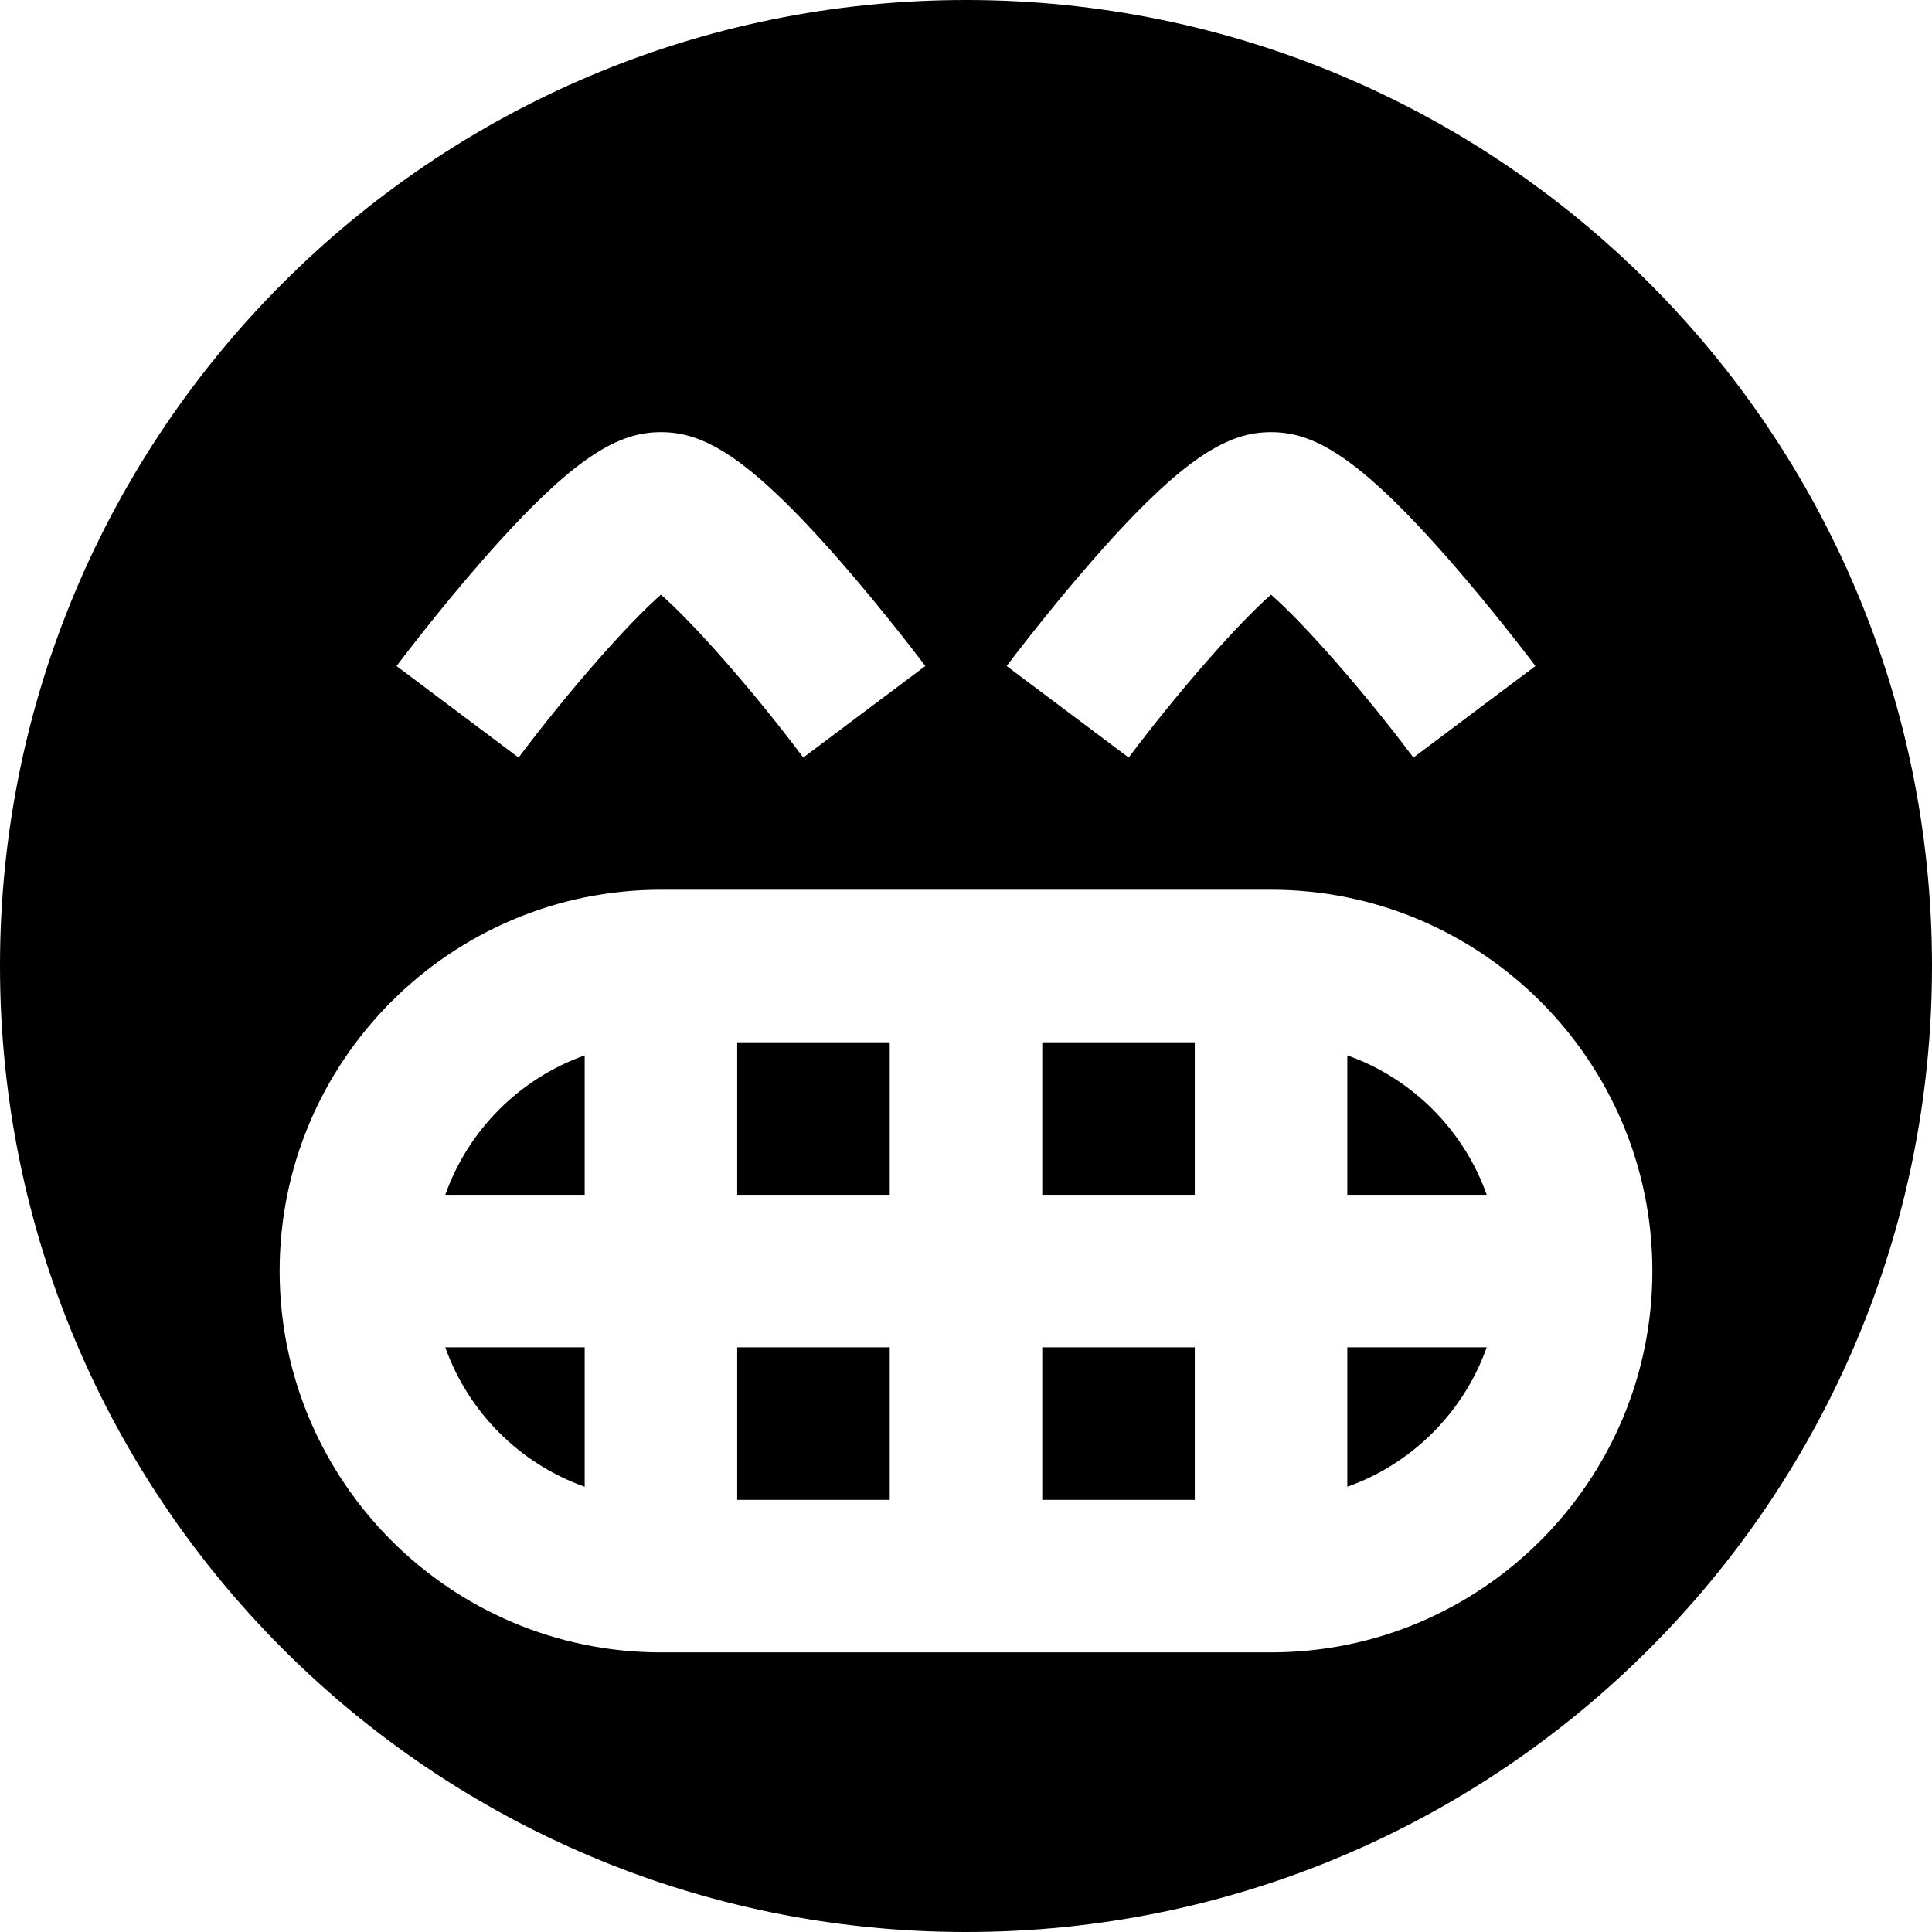 <?xml version="1.0" encoding="iso-8859-1"?>
<!-- Generator: Adobe Illustrator 19.0.0, SVG Export Plug-In . SVG Version: 6.00 Build 0)  -->
<svg version="1.1" id="Layer_1" xmlns="http://www.w3.org/2000/svg" xmlns:xlink="http://www.w3.org/1999/xlink" x="0px" y="0px"
	 viewBox="0 0 512 512" style="enable-background:new 0 0 512 512;" xml:space="preserve">
<g>
	<g>
		<rect x="195.368" y="276.211" width="40.421" height="40.421"/>
	</g>
</g>
<g>
	<g>
		<rect x="195.368" y="357.053" width="40.421" height="40.421"/>
	</g>
</g>
<g>
	<g>
		<path d="M118.003,316.632h36.945v-36.945C137.75,285.786,124.102,299.434,118.003,316.632z"/>
	</g>
</g>
<g>
	<g>
		<rect x="276.211" y="357.053" width="40.421" height="40.421"/>
	</g>
</g>
<g>
	<g>
		<path d="M118.003,357.053c6.099,17.198,19.747,30.845,36.945,36.945v-36.945H118.003z"/>
	</g>
</g>
<g>
	<g>
		<path d="M357.053,279.687v36.945h36.945C387.898,299.434,374.25,285.786,357.053,279.687z"/>
	</g>
</g>
<g>
	<g>
		<path d="M256,0C114.615,0,0,114.615,0,256s114.615,256,256,256c141.386,0,256-114.615,256-256S397.386,0,256,0z M289.632,148.376
			c24.665-28.187,36.349-33.85,47.21-33.85c10.86,0,22.546,5.663,47.21,33.85c12.152,13.886,22.422,27.554,22.853,28.129
			l-32.337,24.253c-13.272-17.683-28.951-35.486-37.726-43.168c-8.775,7.683-24.455,25.486-37.728,43.171l-32.336-24.255
			C267.21,175.93,277.48,162.262,289.632,148.376z M127.947,148.376c24.665-28.187,36.349-33.85,47.21-33.85
			s22.546,5.663,47.21,33.85c12.152,13.886,22.422,27.554,22.853,28.129l-32.337,24.253c-13.272-17.683-28.951-35.486-37.726-43.168
			c-8.775,7.683-24.455,25.486-37.728,43.171l-32.336-24.255C105.526,175.93,115.796,162.262,127.947,148.376z M336.842,437.895
			H175.158c-55.72,0-101.053-45.332-101.053-101.053c0-55.72,45.332-101.053,101.053-101.053h161.684
			c55.72,0,101.053,45.332,101.053,101.053S392.563,437.895,336.842,437.895z"/>
	</g>
</g>
<g>
	<g>
		<rect x="276.211" y="276.211" width="40.421" height="40.421"/>
	</g>
</g>
<g>
	<g>
		<path d="M357.053,357.053v36.945c17.198-6.1,30.845-19.747,36.945-36.945H357.053z"/>
	</g>
</g>
<g>
</g>
<g>
</g>
<g>
</g>
<g>
</g>
<g>
</g>
<g>
</g>
<g>
</g>
<g>
</g>
<g>
</g>
<g>
</g>
<g>
</g>
<g>
</g>
<g>
</g>
<g>
</g>
<g>
</g>
</svg>
